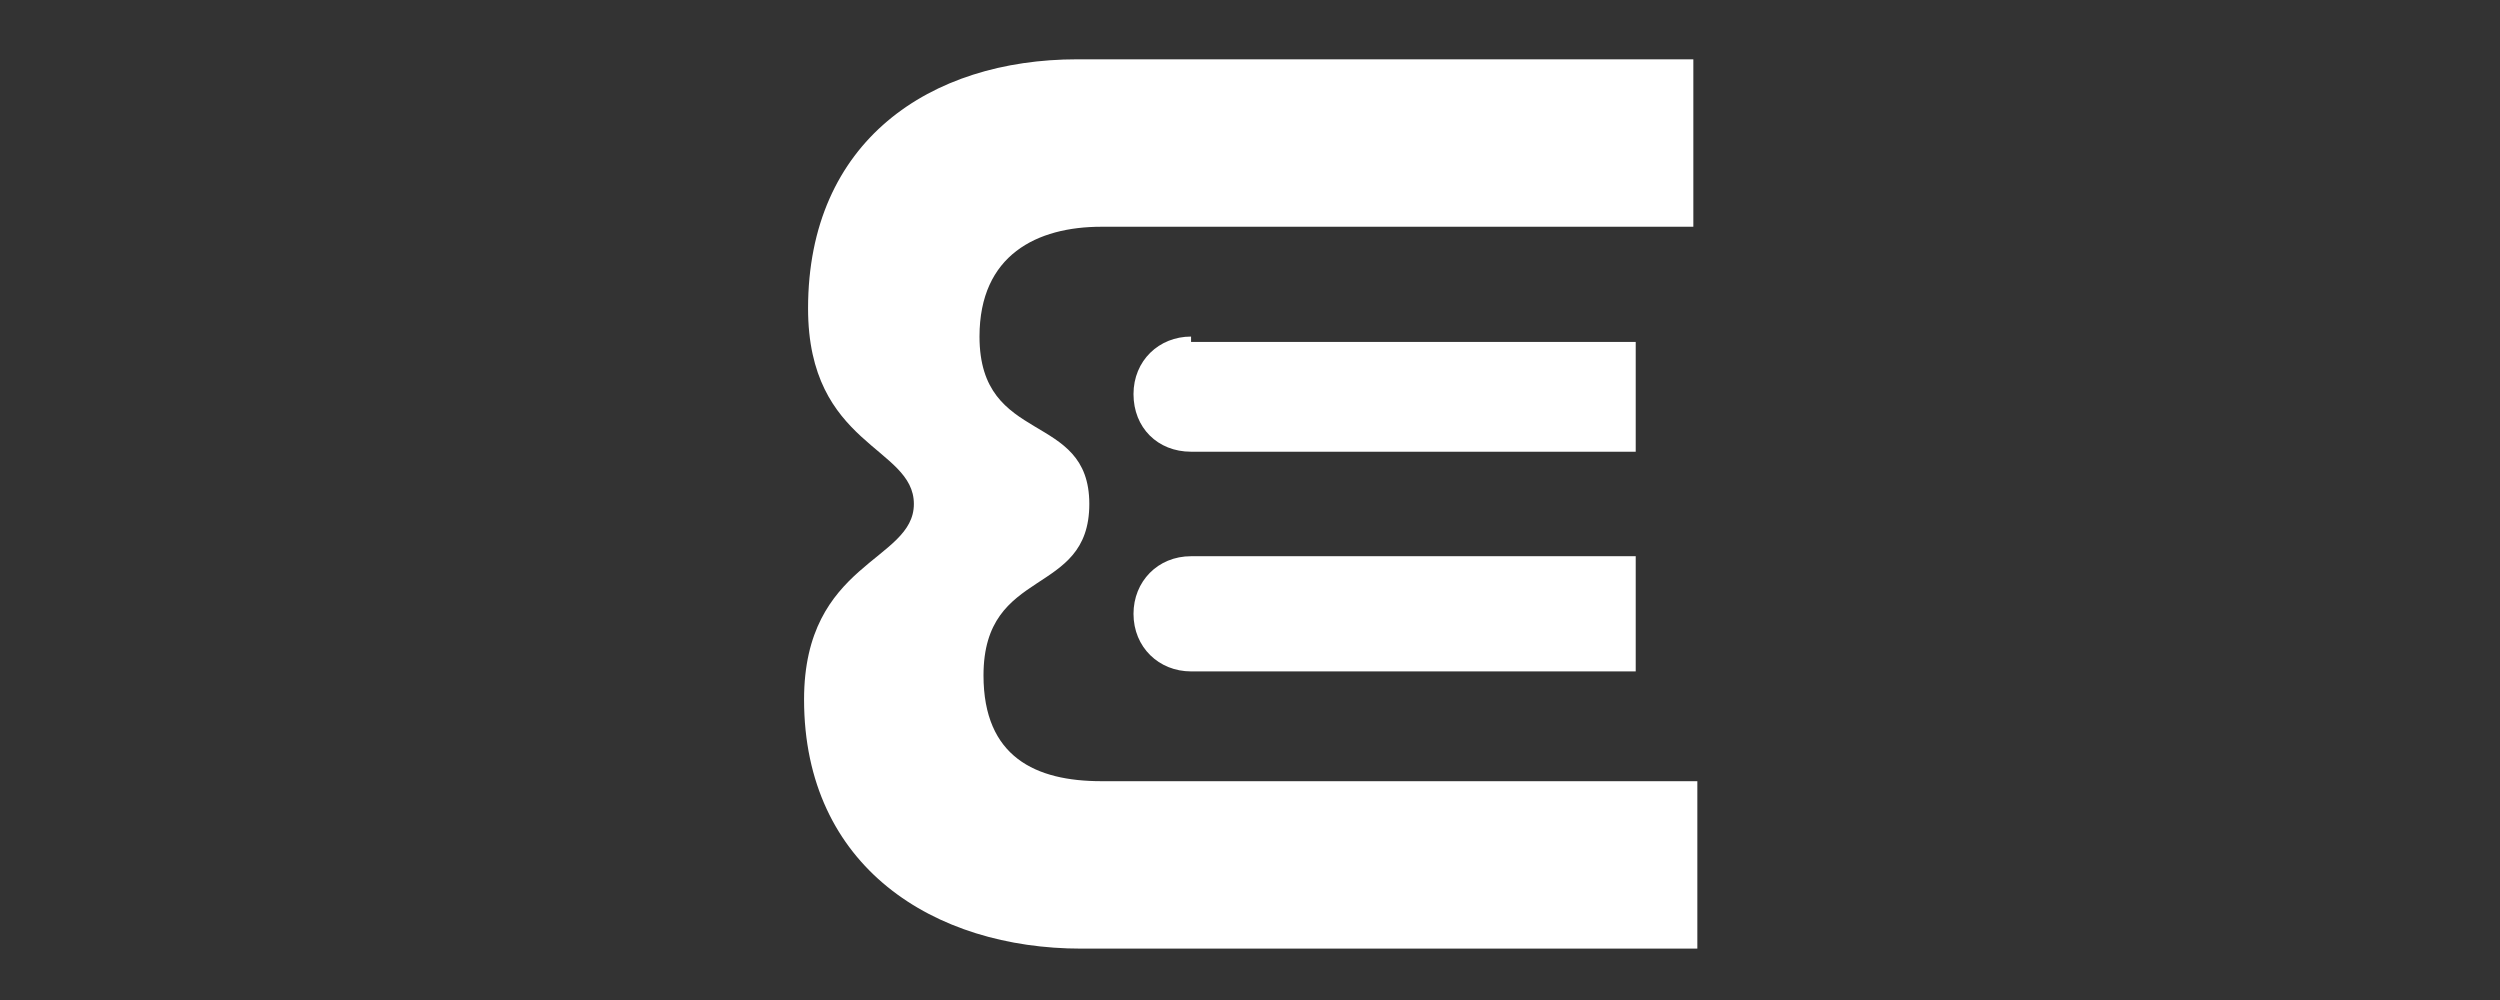 <?xml version="1.0" encoding="utf-8"?>
<svg xmlns="http://www.w3.org/2000/svg" fill="none" height="32" viewBox="0 0 80 32" width="80">
<rect x="0" y="0" width="80" height="32" fill="#333333" stroke="none"/>
<g clip-path="url(#clip0_11449_2709556)">
<path d="M35.244 24.998C33.144 24.998 31.472 24.227 31.472 21.613C31.472 18.098 34.858 19.127 34.858 16.127C34.858 13.127 31.344 14.284 31.344 10.77C31.344 8.156 33.187 7.256 35.244 7.256H54.187V1.898H34.472C29.758 1.898 25.858 4.513 25.858 9.87C25.858 14.284 29.244 14.284 29.244 16.127C29.244 17.97 25.73 17.97 25.73 22.384C25.73 27.741 29.887 30.356 34.601 30.356H54.315V24.998H35.244Z" fill="white"/>
<path d="M38.114 10.77C37.086 10.77 36.272 11.541 36.272 12.612C36.272 13.684 37.043 14.455 38.114 14.455H52.343V10.941H38.114V10.77Z" fill="white"/>
<path d="M52.343 17.97V21.485H38.114C37.086 21.485 36.272 20.713 36.272 19.642C36.272 18.613 37.043 17.799 38.114 17.799H52.343V17.97Z" fill="white"/>
</g>
<defs>
<clipPath id="clip0_11449_2709556">
<rect fill="white" height="30" transform="translate(25 1)" width="30"/>
</clipPath>
</defs>
</svg>